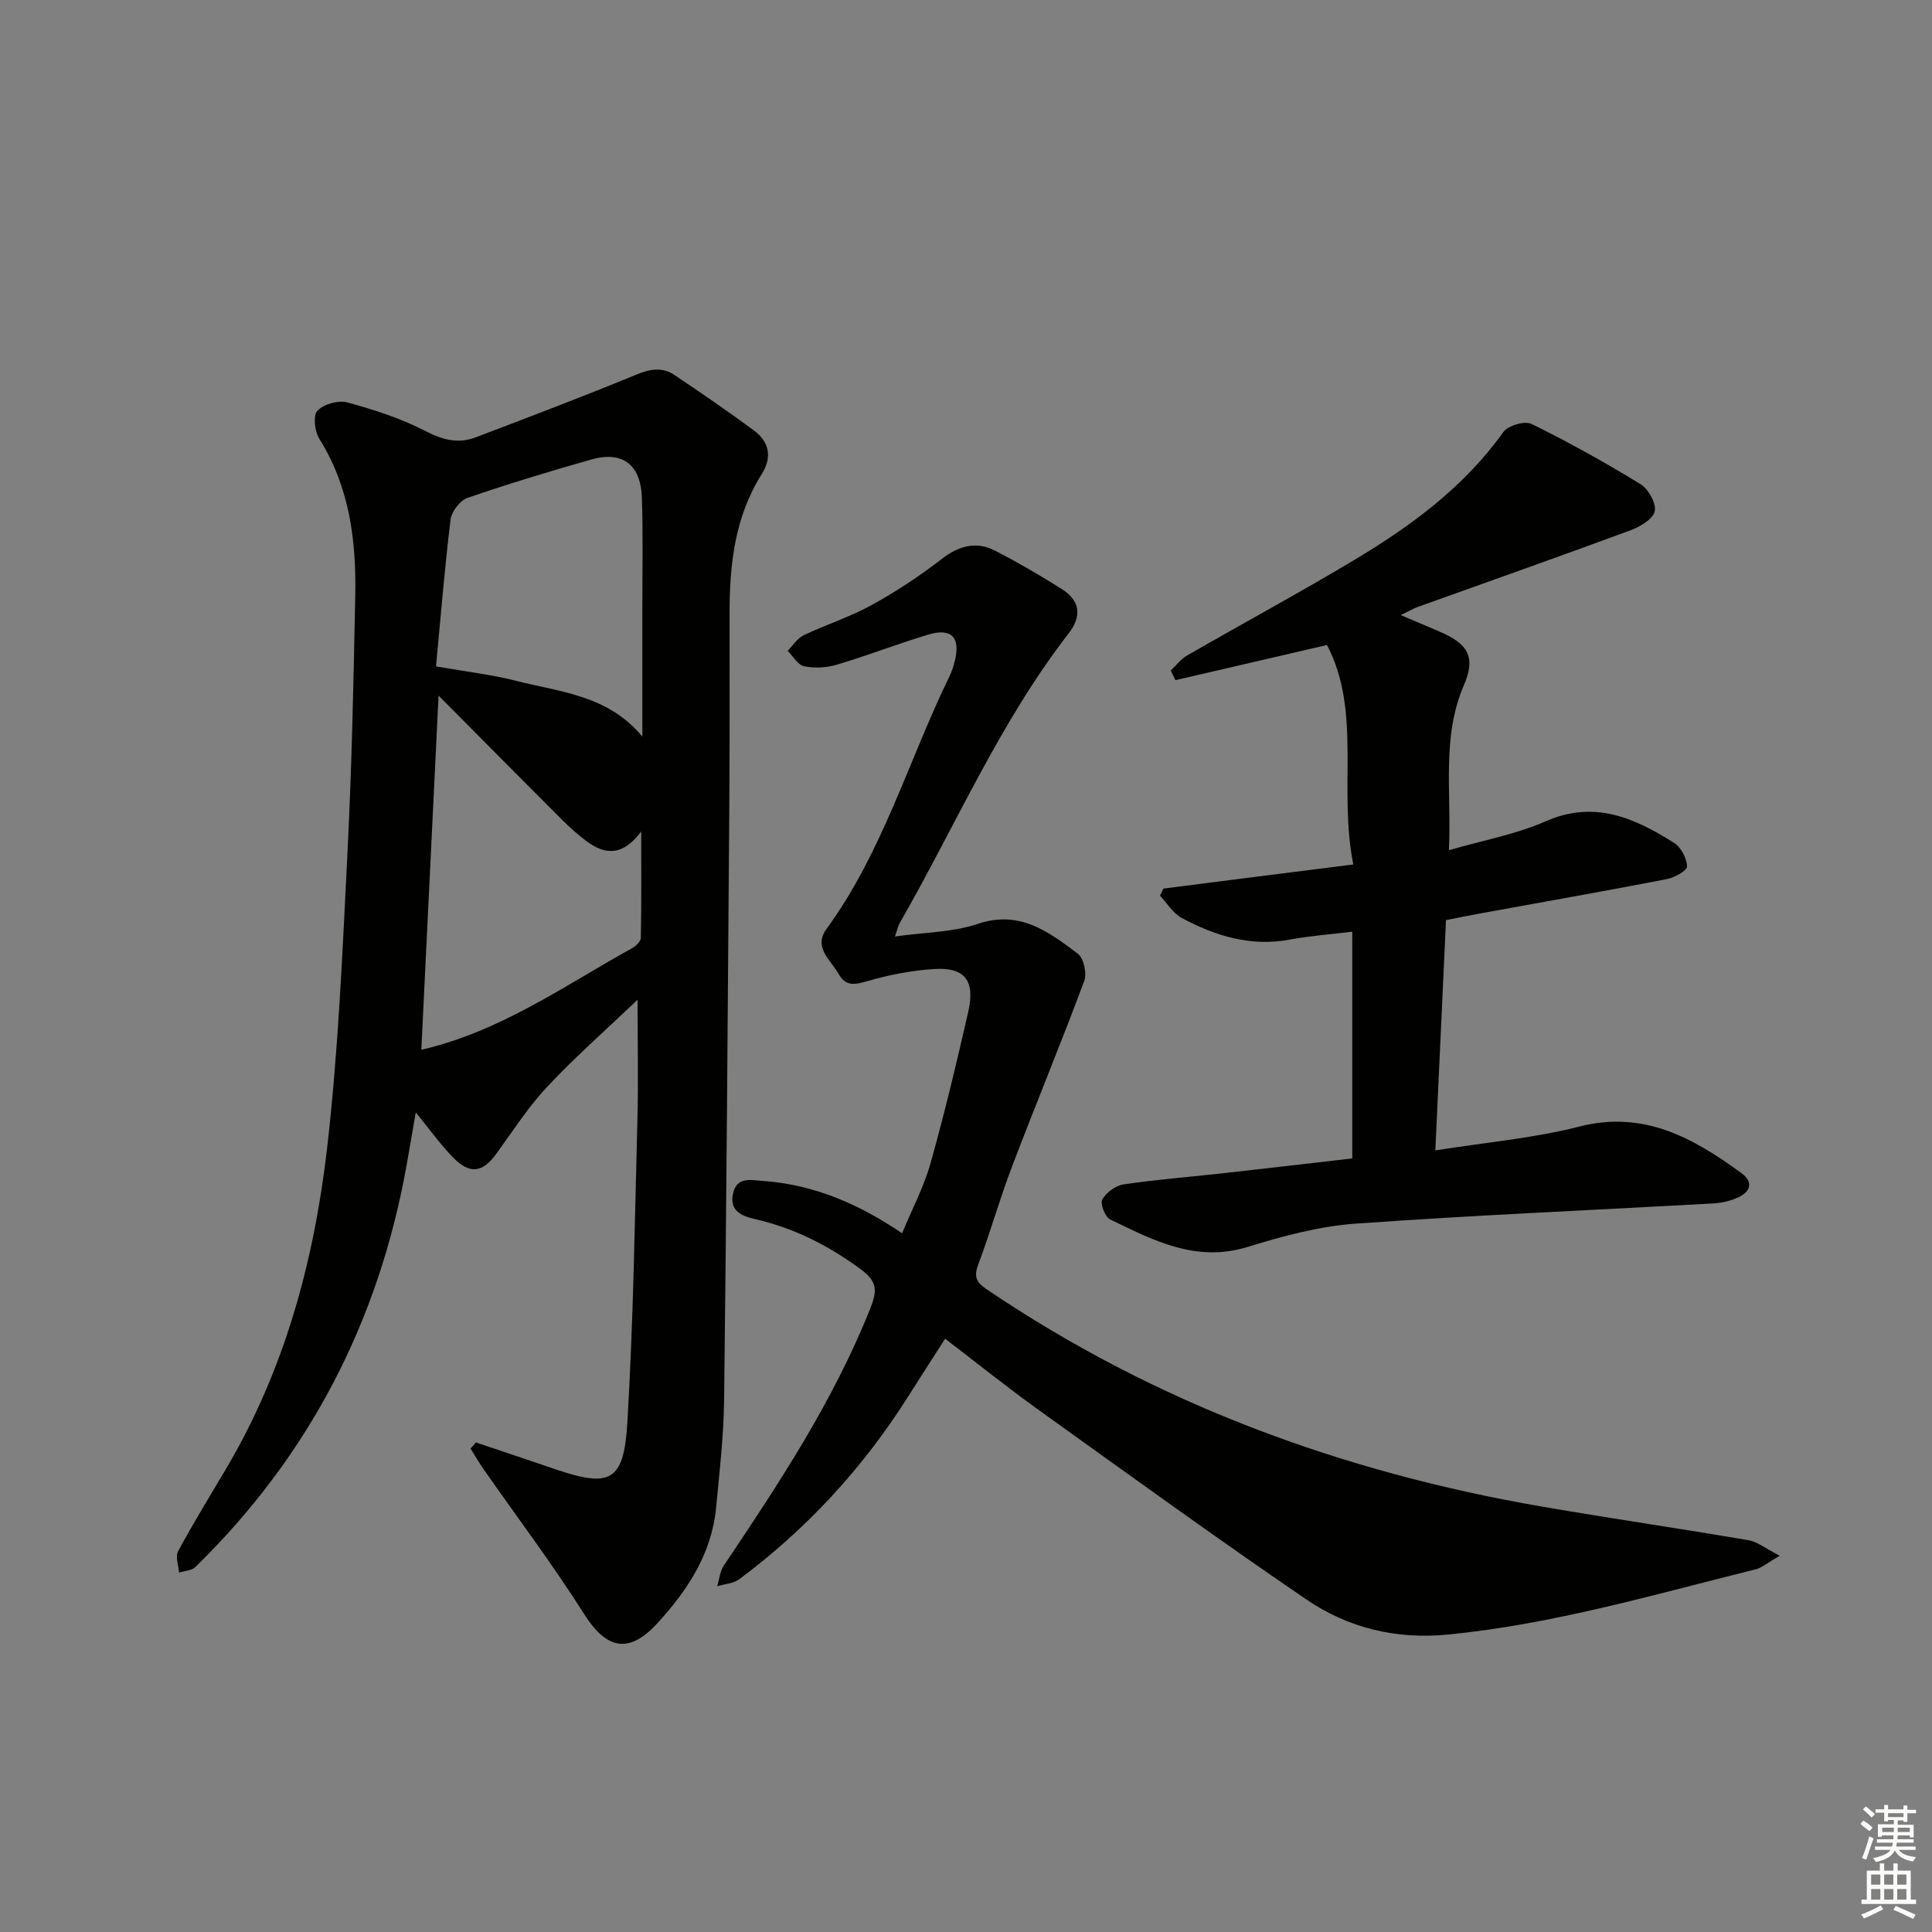 <svg enable-background="new 0 0 400 400" viewBox="0 0 400 400" xmlns="http://www.w3.org/2000/svg"><rect x="0" y="0" width="400" height="400" fill="#808080" stroke="none"/><g fill="#010100"><path d="m98.53 298.64c5.44 1.83 10.88 3.65 16.31 5.5 11.46 3.92 14.31 2.65 15.04-9.48 1.25-20.91 1.54-41.88 2.09-62.83.21-7.94.03-15.89.03-24.85-6.45 6.16-12.85 11.78-18.66 17.97-3.96 4.22-7.14 9.17-10.55 13.88-2.87 3.94-5.47 4.4-8.96.84-2.65-2.69-4.85-5.82-7.75-9.36-.71 4.06-1.28 7.45-1.88 10.83-5.77 32.41-20.18 60.29-43.78 83.32-.76.74-2.22.77-3.35 1.12-.1-1.48-.8-3.29-.2-4.4 3.07-5.7 6.46-11.24 9.77-16.81 12.22-20.51 18.34-43.1 21.06-66.47 2.35-20.27 3.2-40.73 4.23-61.14.9-17.77 1.27-35.57 1.62-53.36.23-11.42-1.16-22.53-7.45-32.57-.96-1.53-1.31-4.83-.38-5.8 1.31-1.37 4.34-2.22 6.2-1.71 5.57 1.52 11.18 3.33 16.28 5.98 3.55 1.84 6.74 2.59 10.3 1.24 11.13-4.23 22.26-8.45 33.27-12.99 2.88-1.19 5.38-1.59 7.91.11 5.5 3.71 10.98 7.45 16.32 11.39 3.26 2.4 3.96 5.54 1.67 9.17-5.53 8.8-6.63 18.63-6.62 28.73.02 13.99.03 27.99-.07 41.98-.3 40.29-.58 80.59-1.06 120.88-.09 7.45-.95 14.91-1.66 22.34-.91 9.56-5.95 17.16-12.21 23.98-5.9 6.42-10.53 5.28-15.12-1.97-6.48-10.24-13.8-19.94-20.74-29.88-.99-1.41-1.85-2.91-2.77-4.37.38-.41.75-.84 1.11-1.27zm-11.3-81.29c16.5-3.83 29.68-13.33 43.7-21.07.77-.42 1.74-1.4 1.75-2.13.13-6.98.08-13.96.08-22.02-3.95 5.32-7.66 4.8-11.46 1.93-1.71-1.29-3.32-2.73-4.84-4.24-8.29-8.28-16.53-16.61-25.66-25.8-1.23 25.3-2.39 49.11-3.57 73.33zm3.04-79.38c6.26 1.1 11.55 1.7 16.67 3.01 9.11 2.32 18.99 2.97 26.05 11.53 0-9.13.01-17.6 0-26.06-.01-7.83.17-15.66-.1-23.48-.24-6.82-4.07-9.65-10.46-7.84-8.61 2.45-17.2 5.04-25.66 7.96-1.54.53-3.28 2.84-3.49 4.5-1.21 9.86-2 19.77-3.01 30.38z"/><path d="m186.77 255.33c2.08-5.03 4.51-9.6 5.88-14.47 2.92-10.38 5.42-20.88 7.82-31.39 1.46-6.41-.7-9.22-6.94-8.85-4.58.27-9.21 1.16-13.63 2.42-2.69.76-4.69 1.43-6.32-1.46-1.63-2.9-5.24-5.45-2.46-9.25 11.62-15.92 16.96-34.86 25.45-52.29.51-1.04.86-2.17 1.13-3.29 1.18-4.81-.73-6.8-5.52-5.36-6.35 1.91-12.55 4.33-18.9 6.22-2.13.64-4.63.77-6.8.33-1.3-.26-2.28-2.08-3.41-3.2 1.09-1.09 2-2.58 3.31-3.21 4.64-2.22 9.62-3.8 14.11-6.27 5.07-2.79 9.95-6.03 14.53-9.56 3.57-2.75 7.12-3.69 11.04-1.67 4.7 2.42 9.29 5.09 13.76 7.92 3.83 2.42 4.22 5.6 1.38 9.26-14.26 18.4-23.38 39.81-34.89 59.83-.38.66-.53 1.46-1.02 2.85 6.12-.87 11.93-.85 17.15-2.61 8.71-2.93 14.68 1.64 20.72 6.18 1.22.92 1.9 4.06 1.33 5.61-4.79 12.87-10.05 25.56-14.94 38.39-2.54 6.67-4.47 13.56-6.98 20.24-.94 2.51-.59 3.68 1.67 5.21 34.97 23.67 73.63 37.88 115.04 45.02 14.22 2.45 28.51 4.53 42.74 6.96 1.84.31 3.51 1.7 6.47 3.21-2.56 1.47-3.69 2.48-4.99 2.81-21.09 5.24-41.97 11.38-63.73 13.51-10.71 1.05-20.66-1.37-29.32-7.28-18.69-12.75-37.01-26.03-55.4-39.22-6.46-4.63-12.66-9.62-19.37-14.75-2.7 4.21-5.29 8.22-7.84 12.24-9.28 14.64-20.86 27.17-34.75 37.53-1.22.91-3.05 1-4.6 1.47.44-1.44.57-3.08 1.37-4.28 11.42-17 22.69-34.05 30.32-53.23 1.43-3.6 1.54-5.53-1.94-8.09-6.68-4.92-13.8-8.55-21.85-10.39-2.82-.64-5.35-1.69-4.65-5.19.74-3.68 3.58-2.92 6.34-2.72 10.43.76 19.63 4.71 28.69 10.82z"/><path d="m280.19 178.98c-3.17-15.77 1.81-31.56-5.45-45.44-10.95 2.54-21.17 4.91-31.38 7.28-.32-.66-.65-1.32-.97-1.99 1.12-1.06 2.09-2.38 3.39-3.12 11.52-6.64 23.23-12.96 34.64-19.79 11.74-7.04 22.7-15.08 30.83-26.47.96-1.35 4.44-2.37 5.84-1.68 7.71 3.79 15.24 7.98 22.56 12.47 1.63 1 3.31 4 2.94 5.62-.37 1.64-3.07 3.22-5.06 3.95-14.62 5.4-29.32 10.58-43.99 15.85-.9.32-1.74.82-3.53 1.69 3.13 1.33 5.45 2.33 7.79 3.31 6.13 2.57 7.83 5.31 5.28 11.21-4.65 10.79-2.53 21.92-3.1 34.16 7.17-2.08 13.9-3.29 19.99-5.97 10.14-4.48 18.46-.7 26.65 4.46 1.43.9 2.59 3.17 2.67 4.87.04.83-2.58 2.31-4.17 2.62-12.85 2.48-25.74 4.76-38.62 7.1-2.28.42-4.55.88-7.12 1.39-.72 15.57-1.44 31.1-2.21 47.68 10.35-1.65 20.27-2.5 29.78-4.93 13.39-3.42 23.58 2.33 33.58 9.62 2.49 1.82 1.97 3.76-.54 4.98-1.59.77-3.47 1.2-5.24 1.3-24.72 1.39-49.47 2.43-74.17 4.2-7.52.54-15.05 2.59-22.3 4.82-10.69 3.29-19.5-1.38-28.44-5.7-1.05-.51-2.11-3.28-1.63-4.13.83-1.45 2.77-2.88 4.43-3.13 6.73-1 13.52-1.52 20.29-2.27 9.05-1.01 18.1-2.07 27.04-3.1 0-15.74 0-30.97 0-46.94-4.77.58-8.86.87-12.86 1.62-8.15 1.53-15.51-.73-22.5-4.5-1.78-.96-2.97-3.02-4.44-4.58.24-.49.47-.98.71-1.47 12.86-1.65 25.74-3.28 39.31-4.99z"/></g><path d="m385.2 377.6.6-.7c.6.4 1.3.9 1.9 1.5l-.6.7c-.8-.5-1.4-1-1.9-1.5zm.3 7.1c.6-1.4 1.1-2.9 1.5-4.5.3.1.6.3.9.4-.5 1.4-1 2.9-1.5 4.4zm.2-10.1.6-.6c.7.5 1.3 1.1 1.9 1.6l-.7.7c-.6-.6-1.2-1.2-1.8-1.7zm8.4-.8h.8v.9h1.8v.7h-1.8v1.8h-.8v-.3h-1.2v.9h3.3v2.6h-.8v-.4h-2.5c0 .3 0 .6-.1.8h3.4v.7h-3.5c0 .3-.1.6-.1.8h4v.7h-3.5c.7.9 1.9 1.3 3.6 1.5-.2.2-.4.5-.6.9-1.9-.3-3.2-1.1-3.8-2.3-.5 1.1-1.8 2-3.9 2.4-.2-.3-.4-.5-.6-.8 1.9-.4 3.1-.9 3.6-1.7h-3.2v-.7h3.5c.1-.2.1-.5.2-.8h-3.3v-.7h3.4c0-.2 0-.5 0-.8h-2.4v.3h-.8v-2.6h3.3v-.9h-1.2v.3h-.8v-1.8h-1.8v-.7h1.8v-.9h.8v.9h3.2zm-4.4 5.5h2.4c0-.3 0-.6 0-.9h-2.4zm1.2-3.1h3.2v-.8h-3.2zm4.4 2.2h-2.4v.9h2.5v-.9z" fill="#fbfcfa"/><path d="m389.2 385.8h.9v1.5h1.9v-1.5h.9v1.5h2.7v6h1.1v.9h-11.3v-.9h1.1v-6h2.7zm.2 8.7.5.8c-1.2.6-2.5 1.3-4 1.9-.2-.3-.3-.6-.6-.8 1.6-.6 3-1.3 4.1-1.9zm-2-4.3h1.9v-2.1h-1.9zm0 3.1h1.9v-2.2h-1.9zm2.7-3.1h1.9v-2.1h-1.9zm0 3.1h1.9v-2.2h-1.9zm2.4 1.3c1.4.6 2.7 1.2 4.1 1.8l-.5.9c-1.5-.7-2.8-1.4-4.1-1.9zm2.2-6.5h-1.9v2.1h1.9zm-1.9 5.2h1.9v-2.2h-1.9z" fill="#fbfcfa"/></svg>